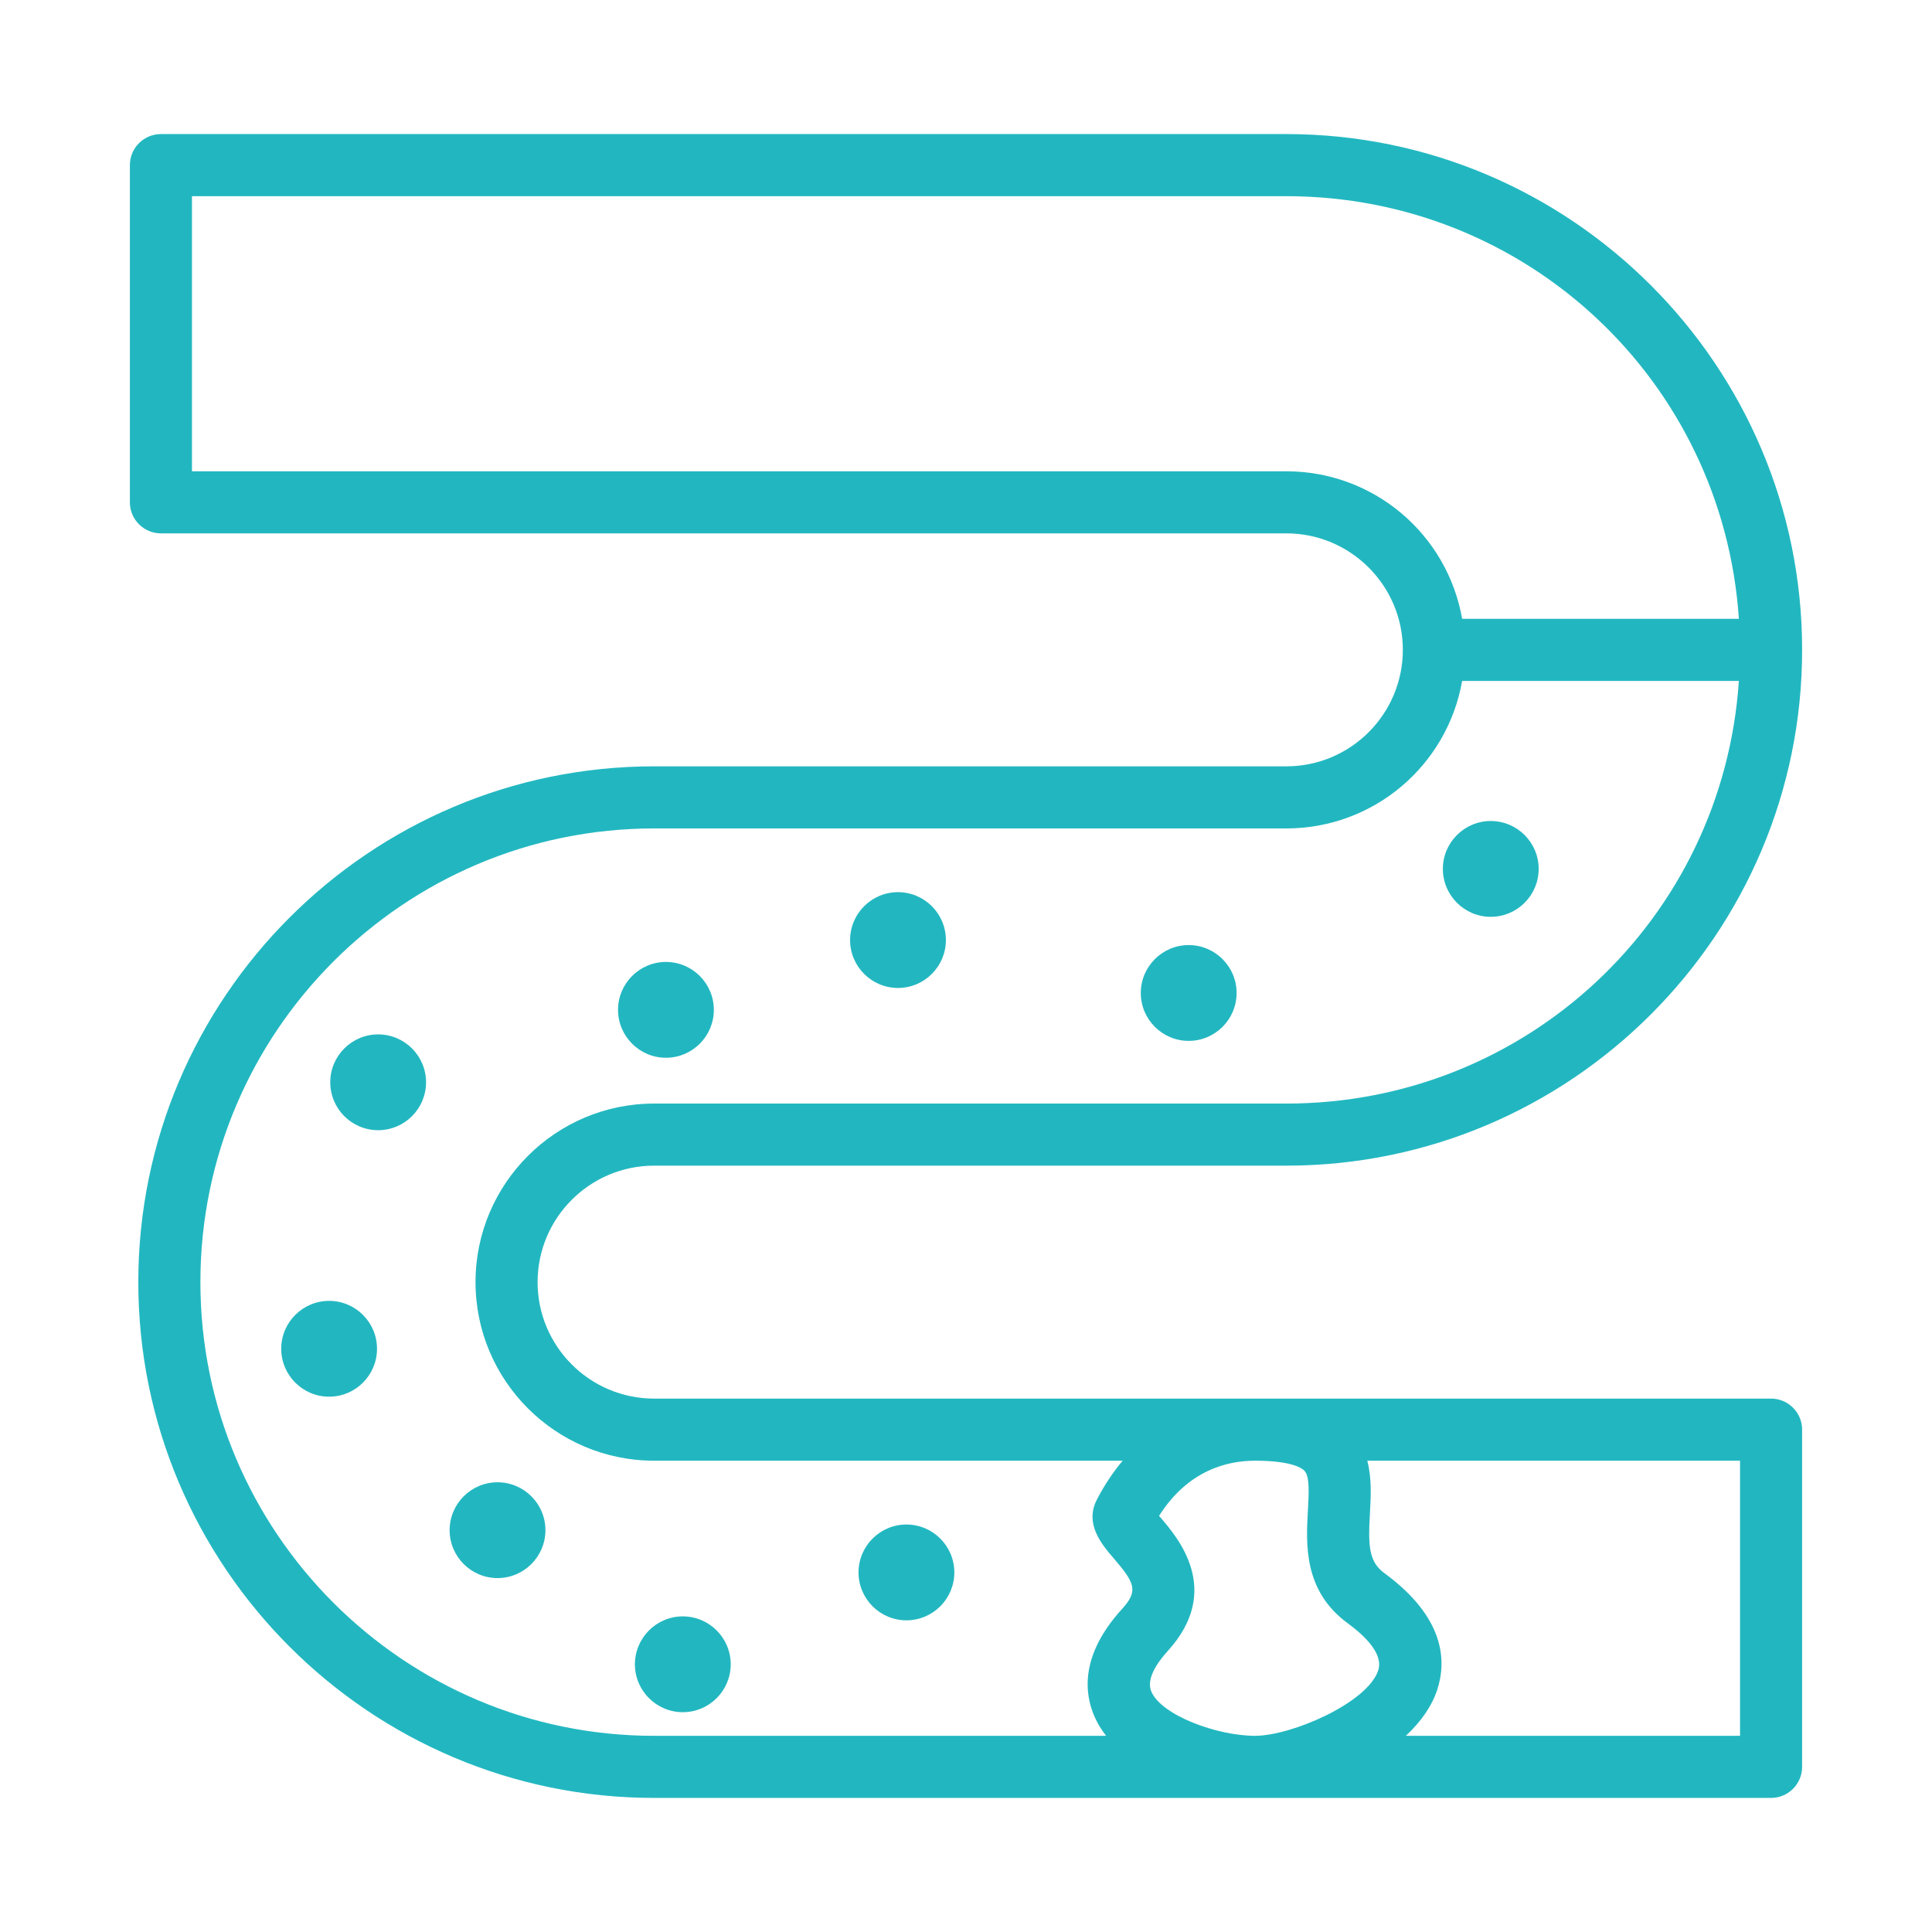 <?xml version="1.0" encoding="utf-8"?>
<!-- Generator: Adobe Illustrator 16.0.0, SVG Export Plug-In . SVG Version: 6.00 Build 0)  -->
<!DOCTYPE svg PUBLIC "-//W3C//DTD SVG 1.1//EN" "http://www.w3.org/Graphics/SVG/1.1/DTD/svg11.dtd">
<svg version="1.1" id="圖層_1" xmlns="http://www.w3.org/2000/svg" xmlns:xlink="http://www.w3.org/1999/xlink" x="0px" y="0px"
	 width="200px" height="200px" viewBox="0 0 200 200" enable-background="new 0 0 200 200" xml:space="preserve">
<g>
	<path fill="#22B7C0" d="M183.342,144.783H67.711c-6.649,0-12.059-5.408-12.059-12.057c0-6.649,5.41-12.059,12.059-12.059h65.451
		c29.44,0,53.393-23.953,53.393-53.395c0-29.441-23.952-53.393-53.393-53.393H16.659c-1.772,0-3.214,1.442-3.214,3.214v34.907
		c0,1.772,1.442,3.214,3.214,3.214h116.503c6.649,0,12.059,5.409,12.059,12.058c0,6.649-5.409,12.059-12.059,12.059H67.711
		c-29.441,0-53.393,23.953-53.393,53.395c0,29.44,23.952,53.393,53.393,53.393h115.631c1.771,0,3.213-1.442,3.213-3.215v-34.906
		C186.555,146.226,185.113,144.783,183.342,144.783z M133.162,48.788H19.872V20.309h113.29c24.854,0,45.188,19.113,46.847,43.752
		h-28.649C149.821,55.279,142.187,48.788,133.162,48.788z M67.711,85.76h65.451c9.024,0,16.659-6.491,18.197-15.272h28.649
		c-1.659,24.639-21.992,43.753-46.847,43.753H67.711c-10.193,0-18.485,8.293-18.485,18.486c0,10.192,8.292,18.484,18.485,18.484
		h48.505c-0.996,1.188-1.885,2.526-2.654,4.001c-1.331,2.545,0.506,4.683,1.722,6.097c2.223,2.588,2.568,3.384,0.857,5.267
		c-4.313,4.744-3.915,8.687-2.823,11.159c0.301,0.679,0.697,1.332,1.188,1.957H67.711c-25.897,0-46.966-21.068-46.966-46.965
		C20.745,106.829,41.814,85.76,67.711,85.76z M120.896,170.897c5.708-6.277,1.024-11.726-0.746-13.785
		c-0.052-0.062-0.107-0.126-0.164-0.191c2.979-4.696,7.012-5.71,9.937-5.71c3.833,0,4.882,0.796,5.113,1.04
		c0.558,0.59,0.457,2.358,0.36,4.074c-0.2,3.524-0.475,8.35,4.125,11.719c1.747,1.279,3.713,3.164,3.153,4.87
		c-1.099,3.361-8.975,6.777-12.752,6.777c-3.922,0-9.642-2.104-10.728-4.558C118.614,173.819,119.8,172.104,120.896,170.897z
		 M148.785,174.912c0.968-2.963,0.806-7.459-5.467-12.054c-1.613-1.182-1.697-2.787-1.505-6.168
		c0.099-1.738,0.208-3.648-0.272-5.479h38.587v28.48h-34.596C147.132,178.203,148.237,176.586,148.785,174.912z"/>
	<path fill="#22B7C0" d="M154.324,94.909c2.734,0,4.959-2.225,4.959-4.959s-2.225-4.959-4.959-4.959s-4.959,2.225-4.959,4.959
		S151.59,94.909,154.324,94.909z"/>
	<path fill="#22B7C0" d="M123.053,107.752c2.734,0,4.959-2.225,4.959-4.959s-2.225-4.959-4.959-4.959s-4.959,2.225-4.959,4.959
		S120.318,107.752,123.053,107.752z"/>
	<path fill="#22B7C0" d="M92.96,102.273c2.734,0,4.959-2.225,4.959-4.959c0-2.734-2.225-4.958-4.959-4.958s-4.959,2.224-4.959,4.958
		C88.001,100.049,90.226,102.273,92.96,102.273z"/>
	<path fill="#22B7C0" d="M68.938,109.498c2.734,0,4.959-2.225,4.959-4.959s-2.225-4.959-4.959-4.959s-4.959,2.225-4.959,4.959
		S66.204,109.498,68.938,109.498z"/>
	<path fill="#22B7C0" d="M39.146,116.998c2.734,0,4.959-2.225,4.959-4.959s-2.225-4.959-4.959-4.959s-4.959,2.225-4.959,4.959
		S36.411,116.998,39.146,116.998z"/>
	<path fill="#22B7C0" d="M34.07,144.584c2.734,0,4.958-2.225,4.958-4.959s-2.224-4.959-4.958-4.959
		c-2.734,0-4.959,2.225-4.959,4.959S31.336,144.584,34.07,144.584z"/>
	<path fill="#22B7C0" d="M51.504,163.363c2.734,0,4.959-2.225,4.959-4.959s-2.225-4.959-4.959-4.959s-4.959,2.225-4.959,4.959
		S48.77,163.363,51.504,163.363z"/>
	<path fill="#22B7C0" d="M93.833,167.736c2.734,0,4.959-2.225,4.959-4.959s-2.225-4.959-4.959-4.959s-4.959,2.225-4.959,4.959
		S91.099,167.736,93.833,167.736z"/>
	<path fill="#22B7C0" d="M70.685,177.246c2.734,0,4.959-2.225,4.959-4.959s-2.225-4.959-4.959-4.959s-4.959,2.225-4.959,4.959
		S67.95,177.246,70.685,177.246z"/>
</g>
</svg>
